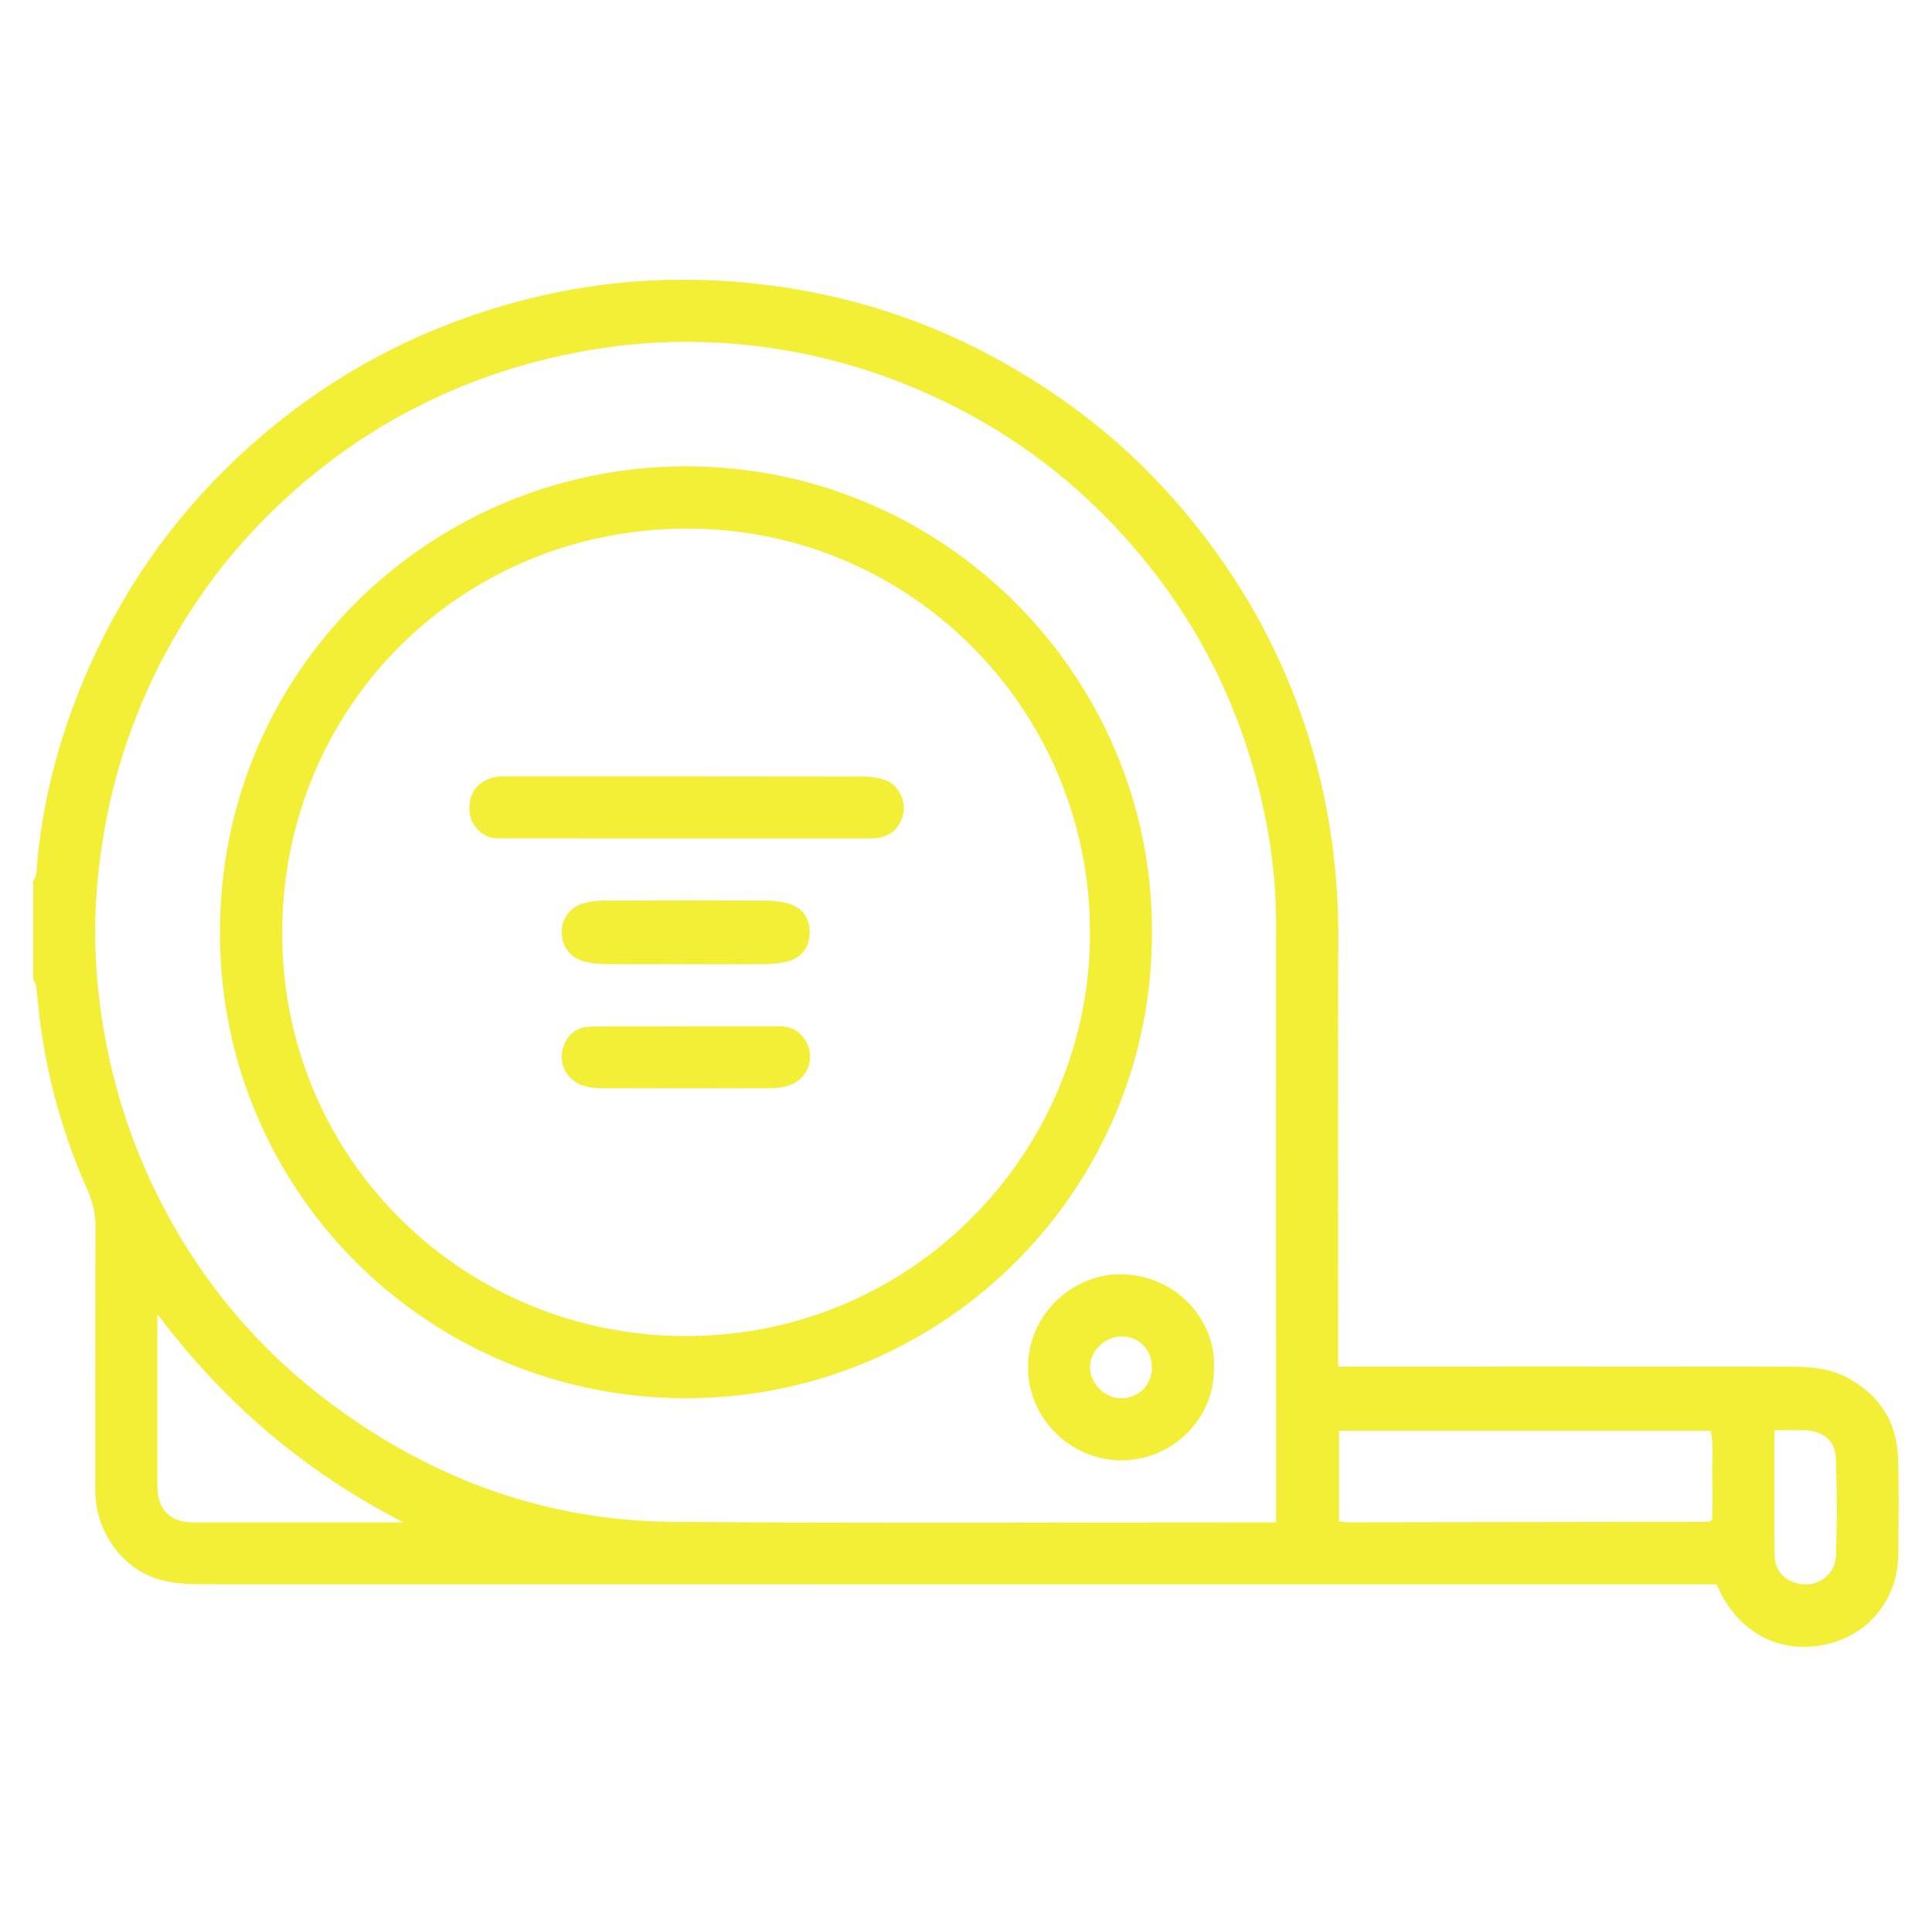 <?xml version="1.0" encoding="UTF-8"?>
<svg id="Calque_19" data-name="Calque 19" xmlns="http://www.w3.org/2000/svg" viewBox="0 0 512.51 510.98">
  <g id="a3eFjk.tif">
    <g>
      <path d="M8.84,233.75c.27-.68.74-1.35.79-2.05,1.29-18.08,5.8-35.39,12.83-52.03,9.38-22.2,22.84-41.65,40.39-58.19,22.08-20.8,47.91-34.82,77.35-42.23,17.45-4.39,35.19-5.88,53.07-4.65,26.12,1.81,50.74,8.94,73.6,21.93,15.8,8.97,29.98,19.97,42.22,33.34,18.39,20.09,31.64,43.11,39.18,69.39,4.69,16.33,6.82,32.9,6.75,49.87-.14,35.88-.04,71.77-.04,107.66v5.64c2.21,0,3.95,0,5.68,0,38,0,76.01-.02,114.01.03,5.46,0,10.89.38,15.86,3.18,8.25,4.66,12.7,11.7,12.99,21.09.27,8.52.08,17.06.06,25.58-.02,9.74-5.96,20.71-18.91,23.75-10.92,2.57-21.21-1.72-27.24-11.75-.73-1.22-1.3-2.54-2.1-4.1h-5.74c-132.05,0-264.1,0-396.14-.04-3.34,0-6.77-.2-10.01-.95-11.33-2.63-18.16-13.55-18.16-23.82.01-23.33-.05-46.67.06-70,.02-3.48-.72-6.61-2.11-9.73-6.29-14.14-10.51-28.88-12.54-44.23-.44-3.34-.7-6.7-1.11-10.04-.07-.55-.5-1.06-.76-1.59,0-8.69,0-17.38,0-26.07ZM338.52,403.76c0-1.54,0-2.49,0-3.44,0-51.81-.04-103.61-.01-155.42,0-11.29-1.43-22.39-4.01-33.36-6.53-27.84-19.79-52.07-39.51-72.72-14.72-15.41-31.99-27.22-51.63-35.58-16.24-6.91-33.17-11.01-50.71-12.21-11.55-.79-23.1-.31-34.61,1.56-15.31,2.48-29.93,6.92-43.92,13.61-16.28,7.77-30.7,18.14-43.4,30.85-9.46,9.47-17.55,20.06-24.28,31.67-12.69,21.92-19.52,45.59-20.99,70.79-.6,10.27.05,20.51,1.6,30.73,2.3,15.17,6.64,29.68,13.15,43.54,11.15,23.73,27.24,43.48,48.35,59.05,26.74,19.73,56.75,30.54,90.03,30.8,52.16.4,104.33.12,156.5.13.94,0,1.89,0,3.44,0ZM355.22,379.47v24.01c.83.11,1.44.27,2.06.27,32.03-.03,64.05-.08,96.08-.14.13,0,.28-.13.39-.22.12-.1.22-.24.48-.53,0-3.68.08-7.53-.02-11.38-.1-3.97.44-7.97-.38-12.01h-98.61ZM107.04,403.77c-25.94-13.27-47.44-31.48-65.29-55.26v5.15c0,10.44,0,20.88,0,31.32,0,3.21-.06,6.43.01,9.64.13,5.72,3.33,8.95,8.93,9.14.64.02,1.29,0,1.93,0,16.72,0,33.44,0,50.15,0h4.26ZM470.72,379.34c0,11.52-.11,22.43.05,33.34.07,4.42,3.46,7.26,7.83,7.54,3.82.25,8.23-2.65,8.42-7.54.32-8.67.3-17.37-.02-26.04-.17-4.55-3.35-7.08-8.04-7.28-2.55-.11-5.12-.02-8.24-.02Z" fill="#f2ef36" stroke-width="0"/>
      <path d="M305.58,247.08c.31,67.67-54.32,123.26-122.68,123.75-68.18.49-124.24-53.82-124.56-122.91-.33-69.87,55.69-123.73,122.72-124.24,69.2-.53,124.72,55.81,124.52,123.39ZM289.13,247.33c.13-57.97-46.24-106.33-105.37-107.12-60.66-.81-109.24,46.97-108.9,107.93.33,59.61,48.37,106.04,106.79,106.21,60.98.18,107.73-49.63,107.48-107.02Z" fill="#f2ef36" stroke-width="0"/>
      <path d="M322.02,362.66c.3,13.39-10.85,24.74-24.72,24.64-13.55-.09-24.78-11.36-24.59-24.96.2-14.47,12.53-24.52,24.64-24.39,15.43.16,25.33,13.16,24.67,24.71ZM305.57,362.71c.02-4.73-3.38-8.24-8.01-8.26-4.41-.02-8.35,3.77-8.41,8.1-.05,4.3,3.9,8.3,8.22,8.31,4.64.01,8.18-3.51,8.2-8.15Z" fill="#f2ef36" stroke-width="0"/>
      <path d="M181.89,222.36c-15.92,0-31.85.01-47.77-.01-2.07,0-4.15.15-6.03-1.17-3.18-2.23-3.99-5.29-3.37-8.88.56-3.25,3.29-5.69,7.07-6.29,1.1-.18,2.25-.1,3.37-.1,31.21,0,62.41-.02,93.62.04,2.05,0,4.21.26,6.12.95,3.3,1.19,5.37,5.29,4.77,8.61-.7,3.84-3.31,6.37-7.1,6.76-1.43.14-2.89.09-4.34.09-15.44,0-30.88,0-46.33,0Z" fill="#f2ef36" stroke-width="0"/>
      <path d="M182.3,255.72c-7.24,0-14.49.05-21.73-.03-1.91-.02-3.87-.21-5.7-.71-3.73-1.03-5.93-4.16-5.86-7.87.06-3.5,2.21-6.52,5.69-7.51,1.82-.52,3.79-.74,5.69-.74,14.32-.06,28.65-.05,42.97,0,1.59,0,3.2.21,4.76.52,4.41.89,6.7,3.74,6.65,8.06-.05,4.07-2.32,6.85-6.49,7.71-1.71.35-3.49.54-5.24.56-6.92.06-13.84.03-20.76.03Z" fill="#f2ef36" stroke-width="0"/>
      <path d="M182.1,272.18c8.04,0,16.08,0,24.12,0,2.31,0,4.41.35,6.17,2.13,4.4,4.46,2.79,11.65-3.17,13.59-1.49.48-3.14.7-4.72.7-15.12.05-30.23.05-45.35,0-1.57,0-3.21-.26-4.7-.76-3.68-1.23-5.95-5.05-5.37-8.68.65-4.02,3.38-6.81,7.46-6.89,8.52-.16,17.05-.05,25.57-.05,0-.02,0-.03,0-.05Z" fill="#f2ef36" stroke-width="0"/>
    </g>
  </g>
</svg>